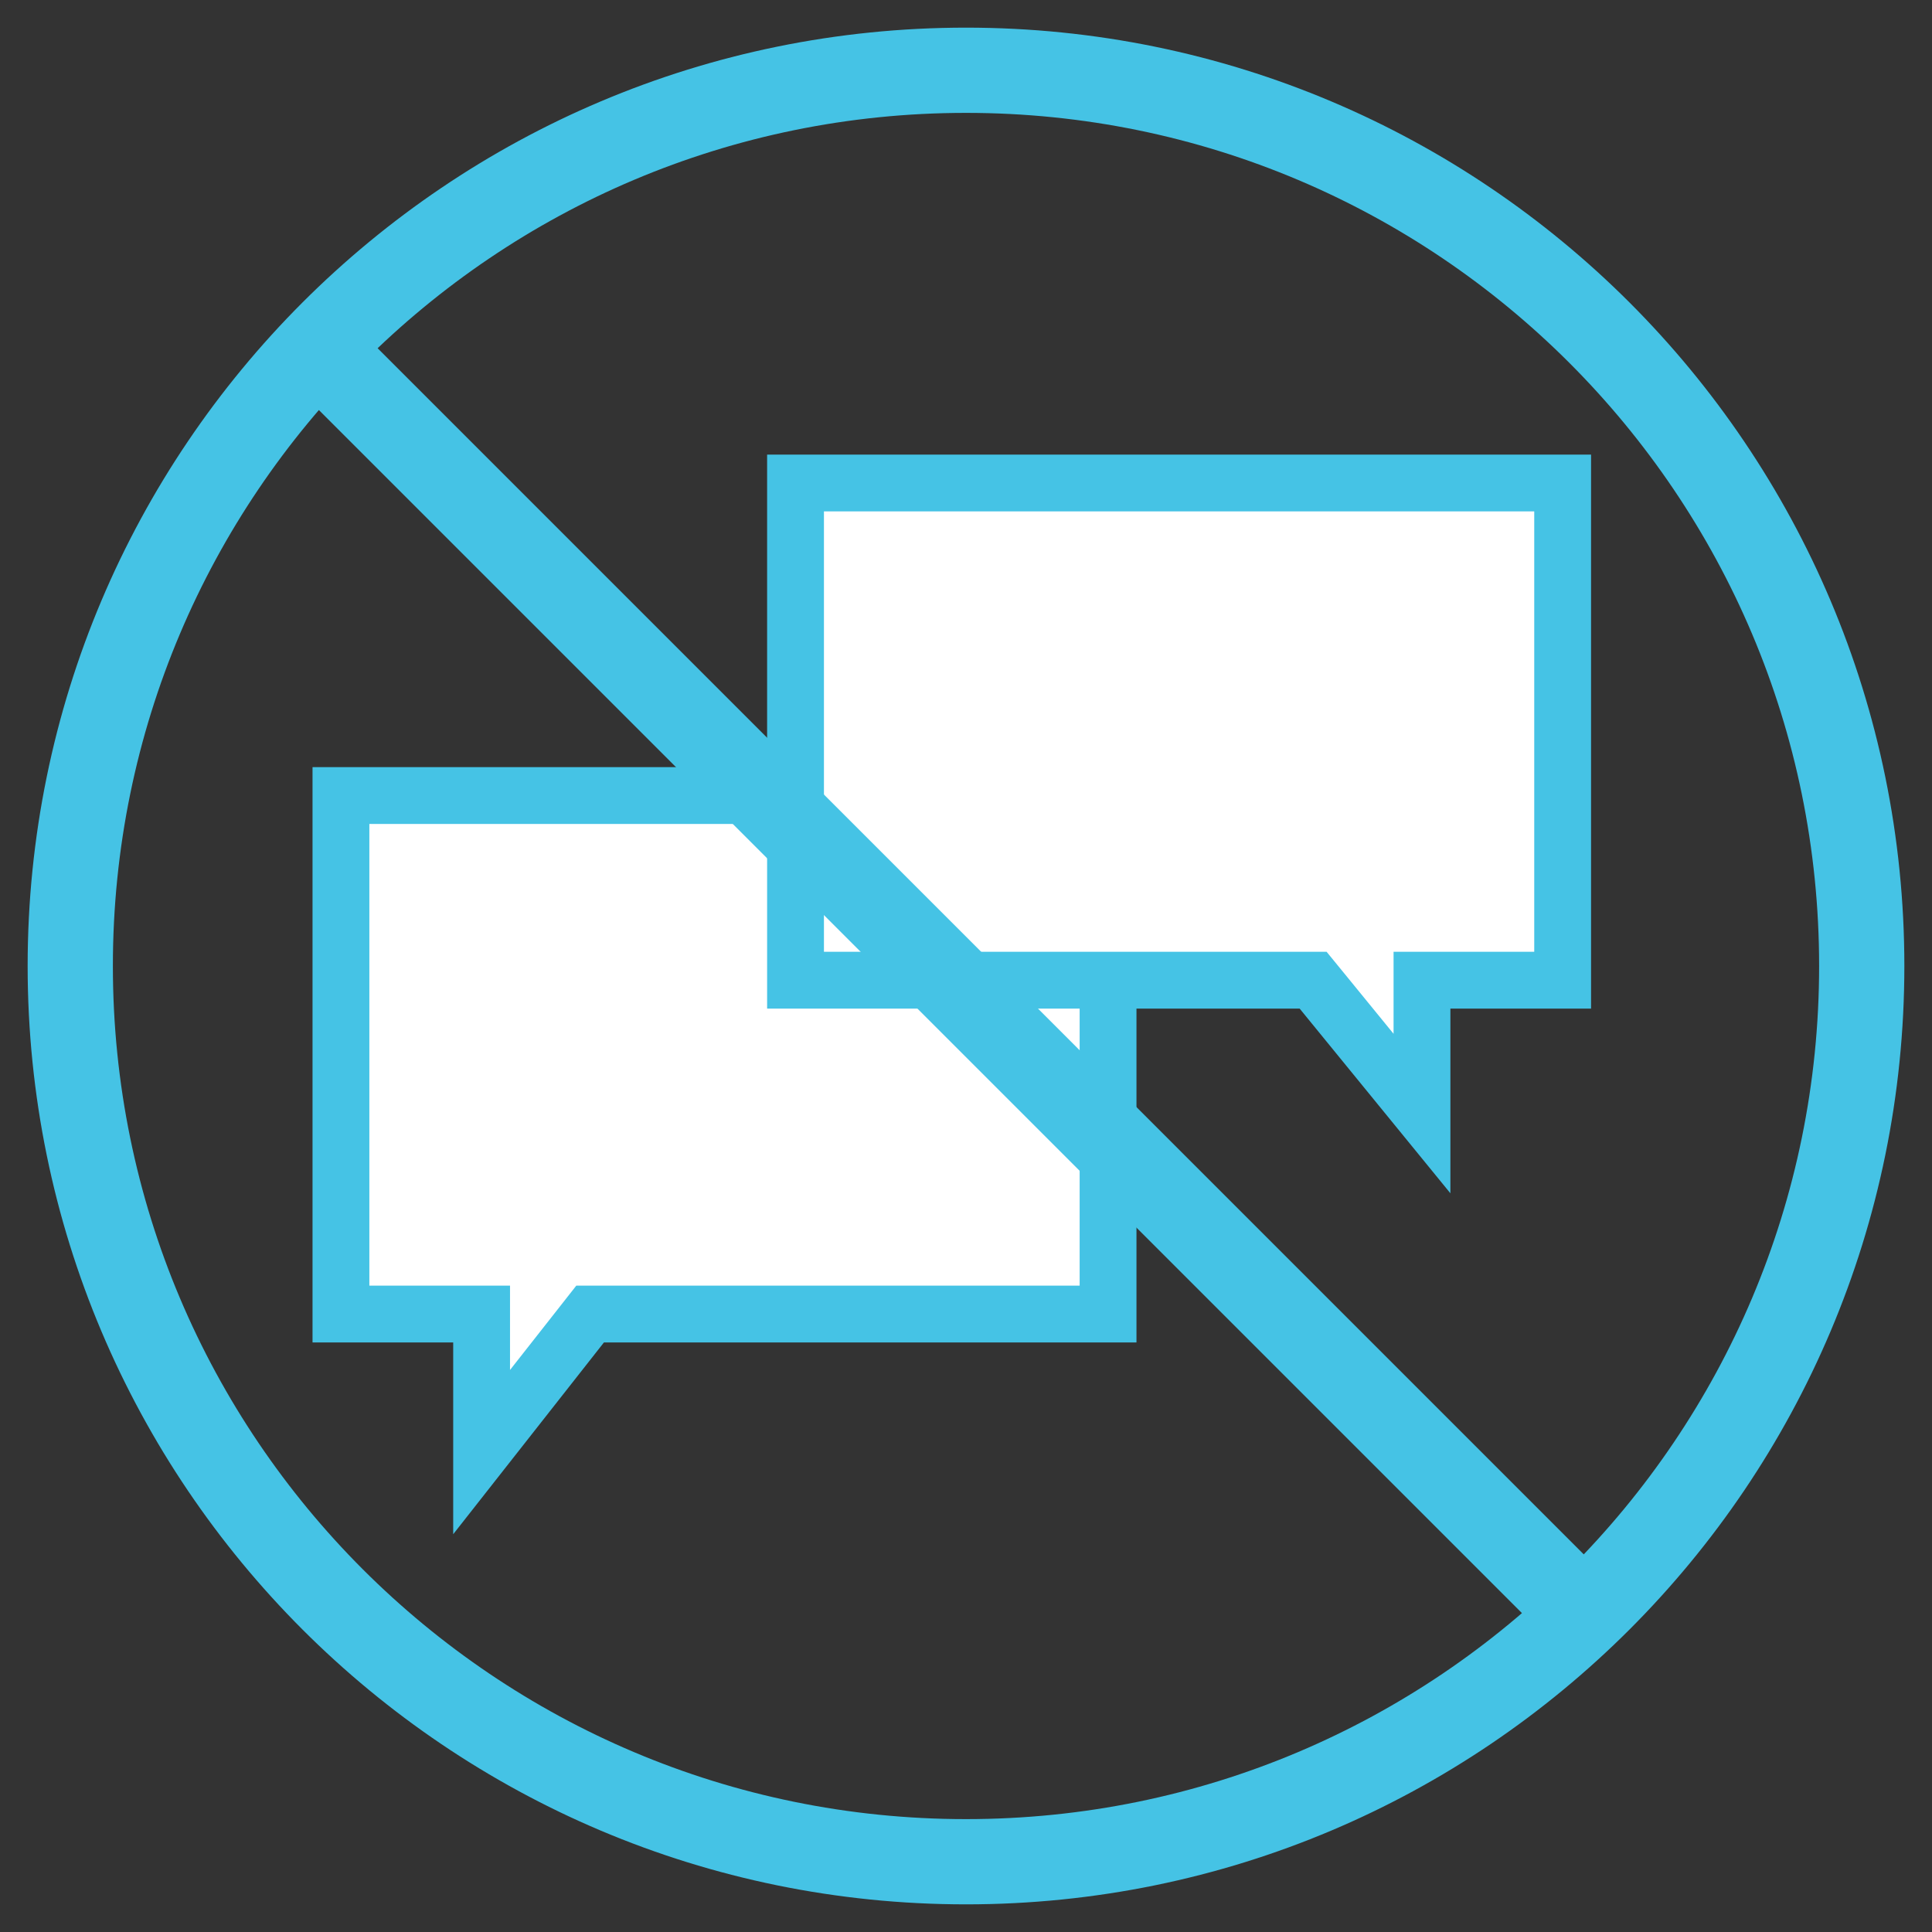<?xml version="1.0" encoding="UTF-8"?> <svg xmlns="http://www.w3.org/2000/svg" width="68" height="68" viewBox="0 0 68 68" fill="none"><rect x="0" y="0" width="68" height="68" fill="#333333" stroke="none"/><path d="M20.47 46.632L16.951 51.109V47.25V46.25H15.951H12V28H39V46.25H21.256H20.77L20.47 46.632Z" fill="white" stroke="#45C3E5" stroke-width="2"></path><path d="M46.519 34.868L50.049 39.193V35.5V34.5H51.049H55V17H28V34.5H45.744H46.218L46.519 34.868Z" fill="white" stroke="#45C3E5" stroke-width="2"></path><path d="M34 65.527C51.412 65.527 65.527 51.412 65.527 34C65.527 16.588 51.412 2.473 34 2.473C16.588 2.473 2.473 16.588 2.473 34C2.473 51.412 16.588 65.527 34 65.527Z" stroke="#45C3E5" stroke-width="3" stroke-miterlimit="10"></path><path d="M11.173 12.26L55.197 56.284" stroke="#45C3E5" stroke-width="3" stroke-miterlimit="10"></path></svg> 